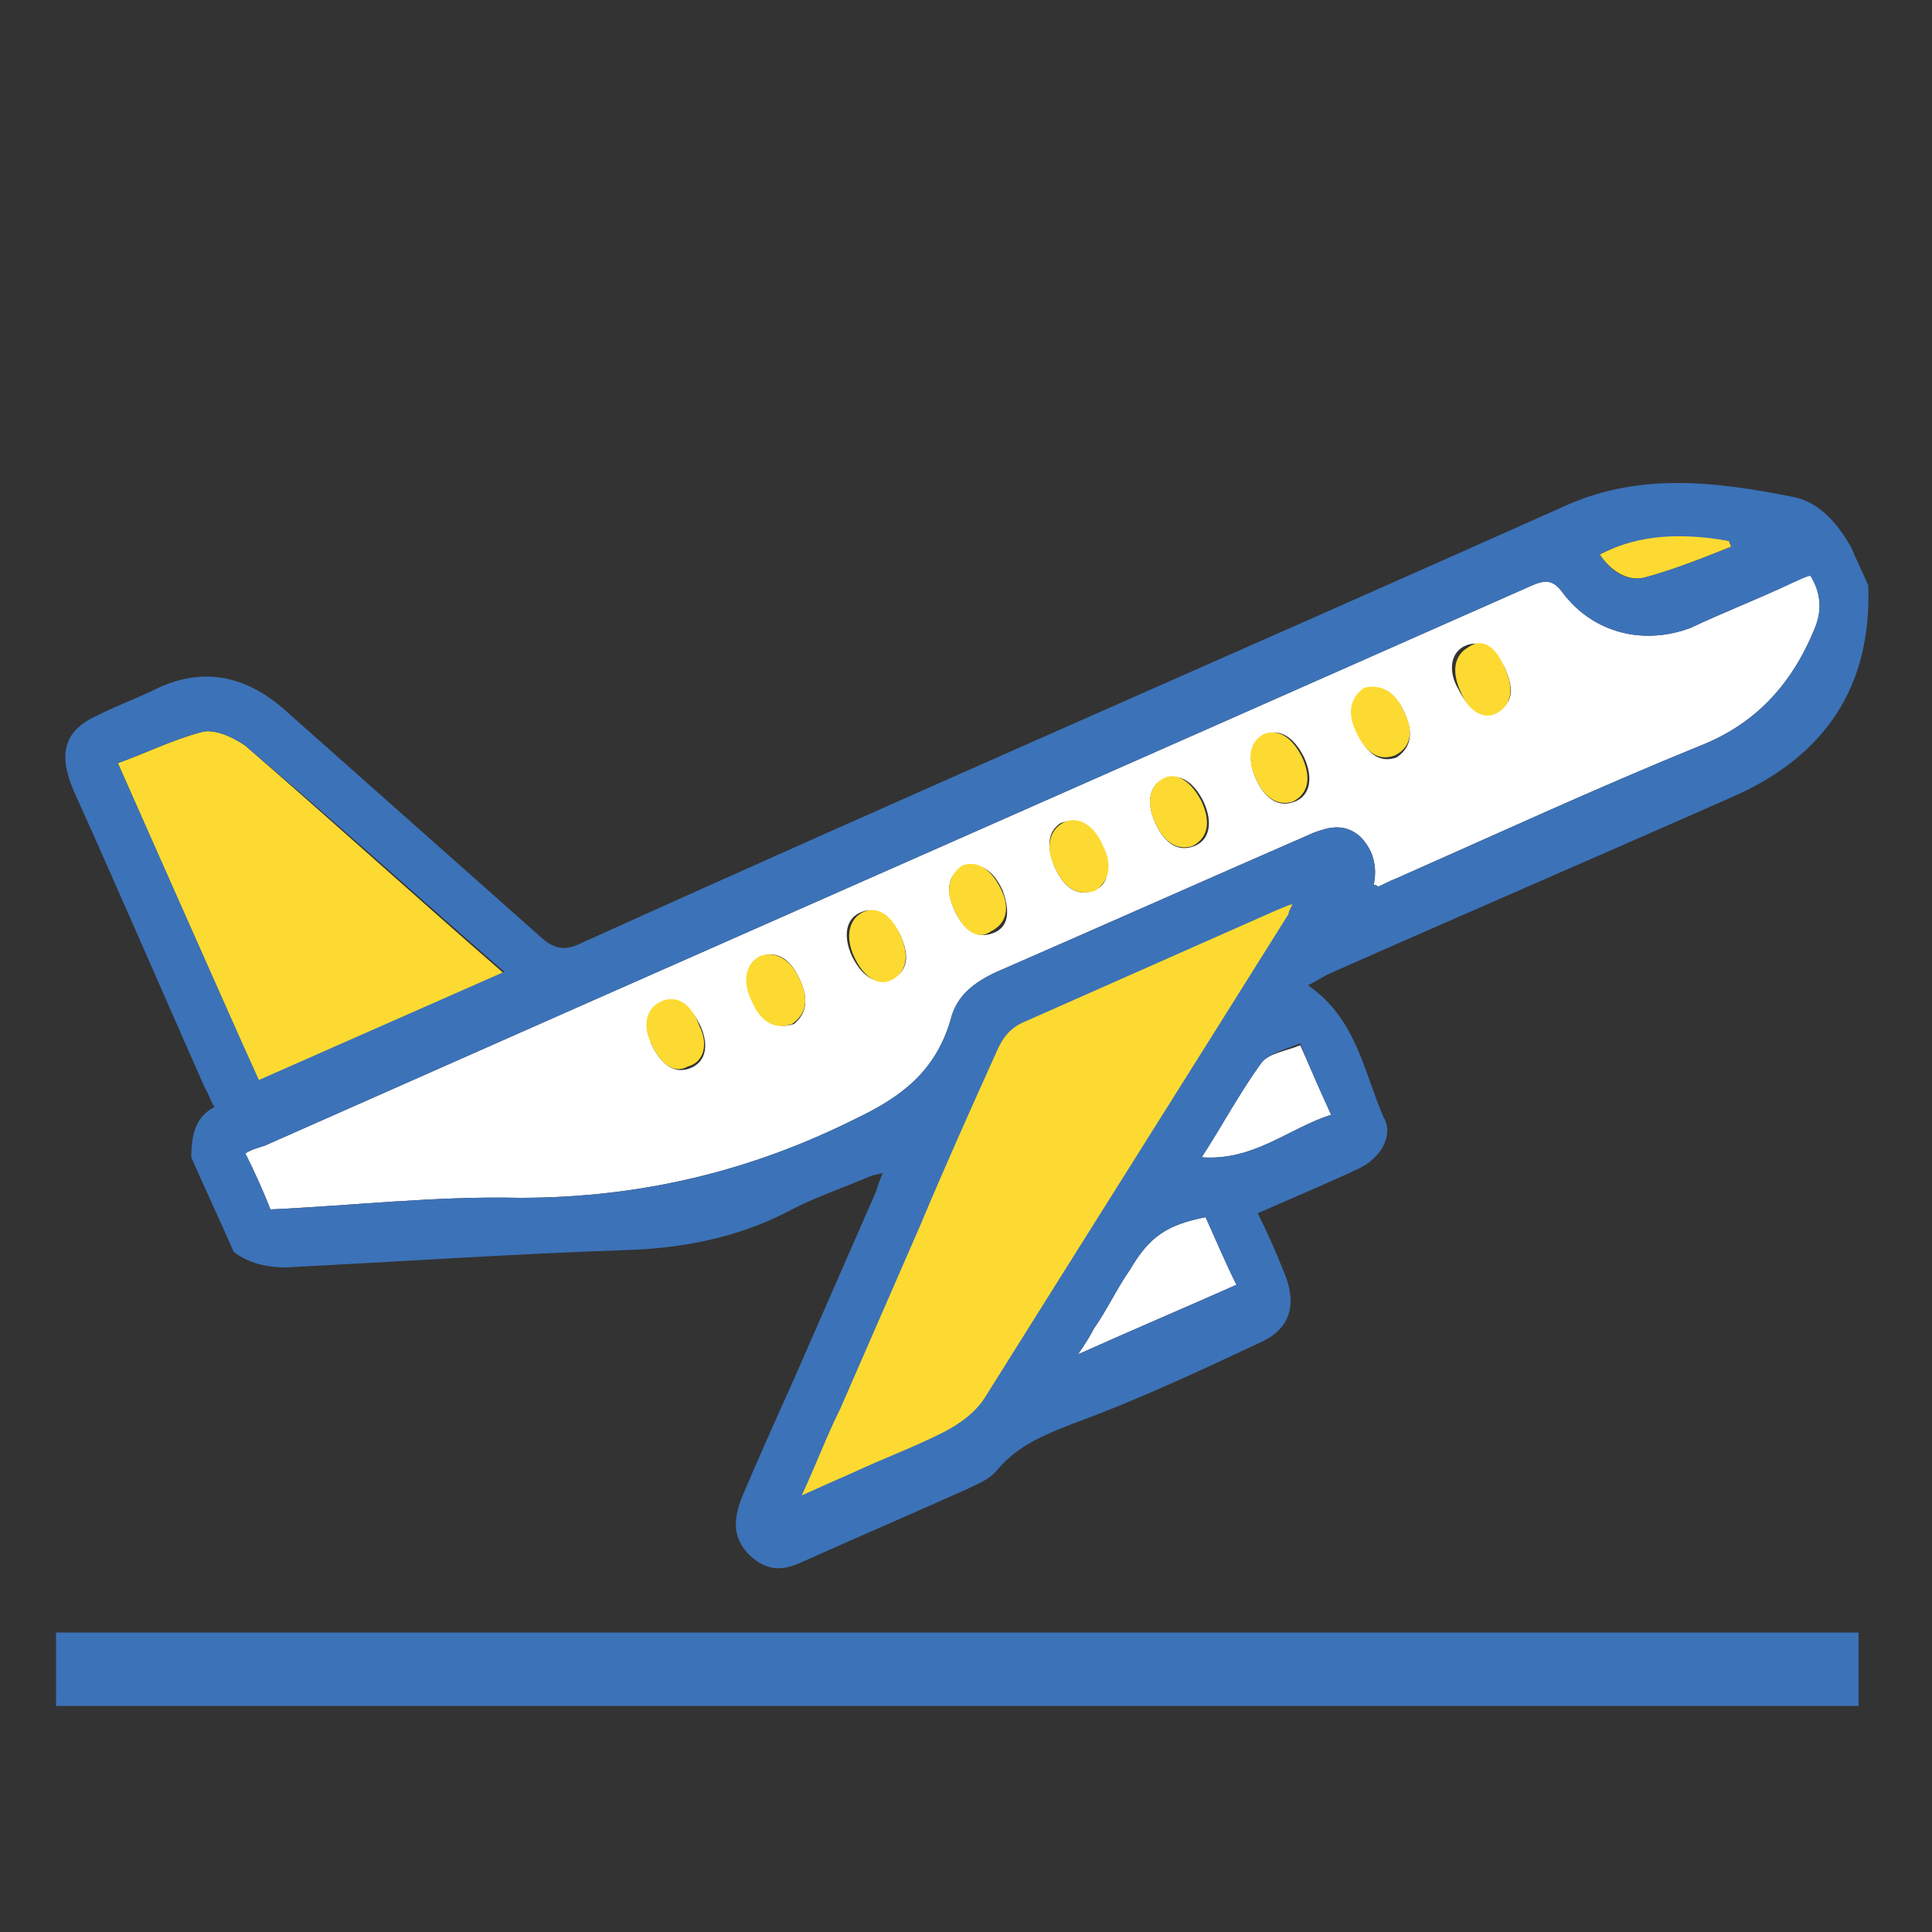 <?xml version="1.0" encoding="utf-8"?>
<!-- Generator: Adobe Illustrator 19.0.0, SVG Export Plug-In . SVG Version: 6.00 Build 0)  -->
<svg version="1.1" id="Layer_1" xmlns="http://www.w3.org/2000/svg" xmlns:xlink="http://www.w3.org/1999/xlink" x="0px" y="0px"
	 viewBox="-909 491 100 100" style="enable-background:new -909 491 100 100;" xml:space="preserve">
<rect x="-909" y="491" width="100" height="100" fill="#333333" stroke="none"/>
<style type="text/css">
	.st0{fill:#FDDA31;}
	.st1{fill:#FFFFFF;}
	.st2{fill:#3C72B8;}
</style>
<g id="XMLID_52_">
	<polygon id="XMLID_53_" class="st0" points="-869,570.1 -858.2,566.2 -839.3,535.2 -857.7,542.4 -869.7,568.5 	"/>
	<path id="XMLID_404_" class="st1" d="M-815.3,520.7c0.6,1.1,0.6,2,0.2,2.9c-1.2,2.9-3.1,4.9-5.9,6c-5.4,2.2-10.6,4.6-15.8,6.9
		c-0.3,0.1-0.6,0.3-0.9,0.4c0-0.1-0.2-0.1-0.2-0.1c0.2-0.9,0-1.8-0.7-2.5c-0.8-0.7-1.6-0.5-2.4-0.2c-5.5,2.4-10.9,4.8-16.4,7.2
		c-1.1,0.5-2.1,1.2-2.4,2.5c-0.8,2.7-2.6,4-4.9,5.1c-5.4,2.7-11.1,4.1-17.4,4.1c-4.3-0.1-8.6,0.4-12.9,0.6c-0.4-1-0.8-1.9-1.3-2.9
		c0.3-0.2,0.7-0.3,1-0.4c21.9-9.7,43.7-19.3,65.6-29c0.7-0.3,1.1-0.3,1.6,0.4c1.6,2.1,4.2,2.7,6.6,1.8c1.7-0.8,3.5-1.5,5.2-2.3
		C-816,521-815.7,520.9-815.3,520.7z M-859.6,538.1c0.5,1.1,1.2,1.5,2,1.2c0.8-0.3,0.9-1.1,0.5-2.2c-0.5-1.1-1.2-1.5-2-1.2
		C-859.9,536.2-860.1,537-859.6,538.1z M-862.4,539.4c-0.5-1-1.2-1.5-2-1.2c-0.8,0.3-1,1.2-0.5,2.3c0.5,1,1.2,1.5,2,1.2
		C-862,541.3-861.9,540.5-862.4,539.4z M-854.4,535.9c0.5,1.1,1.2,1.5,2,1.2s0.9-1.1,0.4-2.3c-0.5-1.1-1.3-1.5-2.1-1.2
		C-854.7,534-854.9,534.7-854.4,535.9z M-875.3,545c0.5,1.1,1.2,1.6,2,1.3c0.8-0.3,1-1.1,0.6-2.1c-0.5-1.1-1.2-1.6-1.9-1.3
		C-875.5,543.1-875.7,543.9-875.3,545z M-867.6,541.7c-0.5-1.1-1.2-1.5-2-1.2c-0.8,0.3-0.9,1.2-0.4,2.3c0.5,1.1,1.2,1.5,2.1,1.2
		C-867.3,543.5-867.1,542.8-867.6,541.7z M-849.2,533.6c0.5,1.1,1.2,1.5,2,1.2c0.8-0.3,1-1.2,0.5-2.3c-0.5-1-1.2-1.5-2-1.2
		S-849.7,532.5-849.2,533.6z M-831.1,525.6c-0.5-1-1.2-1.5-2-1.2c-0.8,0.3-1,1.3-0.4,2.3c0.5,1,1.2,1.5,1.9,1.1
		C-830.7,527.5-830.6,526.7-831.1,525.6z M-844,531.3c0.5,1.1,1.2,1.5,2,1.2c0.8-0.3,1-1.2,0.5-2.3c-0.5-1-1.2-1.5-2-1.2
		C-844.2,529.3-844.5,530.2-844,531.3z M-836.3,527.9c-0.5-1.1-1.2-1.5-2-1.2c-0.8,0.3-0.9,1.2-0.4,2.3c0.5,1.1,1.2,1.5,2,1.2
		C-836,529.7-835.8,529-836.3,527.9z"/>
	<path id="XMLID_403_" class="st0" d="M-882.9,541.4c-4.3,1.9-8.4,3.7-12.7,5.6c-2.4-5.5-4.8-10.8-7.3-16.5c1.4-0.5,2.8-1.2,4.3-1.6
		c0.6-0.2,1.6,0.2,2.3,0.7C-891.8,533.5-887.5,537.4-882.9,541.4z"/>
	<path id="XMLID_402_" class="st1" d="M-845,557.5c-2.7,1.2-5.3,2.3-8.2,3.6c0.4-0.6,0.6-0.9,0.8-1.3c0.7-1,1.2-2.1,1.9-3.1
		c1-1.7,1.9-2.3,3.9-2.7C-846.1,555.1-845.6,556.3-845,557.5z"/>
	<path id="XMLID_401_" class="st1" d="M-841.7,545.1c0.5,1.1,1,2.3,1.6,3.6c-2.2,0.7-4,2.4-6.7,2.2c1.1-1.7,2-3.4,3.1-4.9
		C-843.3,545.5-842.4,545.4-841.7,545.1z"/>
	<path id="XMLID_400_" class="st0" d="M-826.2,519.7c2.1-1.1,4.3-1.2,6.7-0.7c0,0.1,0.1,0.2,0.1,0.3c-1.5,0.6-3,1.2-4.5,1.6
		C-824.7,521.1-825.6,520.6-826.2,519.7z"/>
	<path id="XMLID_398_" class="st0" d="M-859.6,538.1c-0.5-1-0.3-1.8,0.4-2.3c0.8-0.3,1.5,0.2,2,1.2c0.5,1,0.3,1.8-0.5,2.2
		C-858.4,539.7-859.1,539.2-859.6,538.1z"/>
	<path id="XMLID_397_" class="st0" d="M-862.4,539.4c0.5,1.1,0.3,1.9-0.4,2.3s-1.5-0.1-2-1.2c-0.5-1.1-0.2-2,0.5-2.3
		C-863.6,537.9-862.9,538.3-862.4,539.4z"/>
	<path id="XMLID_396_" class="st0" d="M-854.4,535.9c-0.5-1-0.3-1.9,0.4-2.3s1.6,0,2.1,1.2c0.5,1,0.3,1.8-0.4,2.3
		C-853.2,537.4-853.9,537-854.4,535.9z"/>
	<path id="XMLID_395_" class="st0" d="M-875.3,545c-0.5-1-0.2-1.9,0.6-2.2s1.5,0.2,1.9,1.3c0.5,1,0.2,1.9-0.6,2.1
		C-874.1,546.6-874.8,546.1-875.3,545z"/>
	<path id="XMLID_394_" class="st0" d="M-867.6,541.7c0.5,1.1,0.3,1.8-0.4,2.3c-0.8,0.3-1.6,0-2.1-1.2c-0.5-1-0.3-1.9,0.4-2.3
		C-868.9,540.2-868.1,540.6-867.6,541.7z"/>
	<path id="XMLID_393_" class="st0" d="M-849.2,533.6c-0.5-1.1-0.3-1.9,0.4-2.3s1.5,0.2,2,1.2c0.5,1.1,0.3,1.9-0.5,2.3
		C-848,535-848.7,534.7-849.2,533.6z"/>
	<path id="XMLID_392_" class="st0" d="M-831.1,525.6c0.5,1.1,0.3,1.9-0.4,2.3s-1.5-0.1-1.9-1.1c-0.5-1.1-0.3-1.9,0.4-2.3
		C-832.3,524-831.6,524.4-831.1,525.6z"/>
	<path id="XMLID_391_" class="st0" d="M-844,531.3c-0.5-1.1-0.3-1.9,0.4-2.3c0.8-0.3,1.5,0.2,2,1.2c0.5,1.1,0.3,1.9-0.5,2.3
		C-842.8,532.7-843.5,532.4-844,531.3z"/>
	<path id="XMLID_390_" class="st0" d="M-836.3,527.9c0.5,1,0.3,1.8-0.5,2.2c-0.8,0.3-1.5-0.1-2-1.2c-0.5-1-0.3-1.8,0.4-2.3
		C-837.6,526.4-836.8,526.7-836.3,527.9z"/>
	<path id="XMLID_66_" class="st2" d="M-816.3,516.7c-4-0.8-7.8-1.2-11.5,0.4c-17,7.6-34.3,15.1-51.3,22.8c-0.7,0.3-1.2,0.2-1.8-0.3
		c-4.4-3.9-8.9-7.9-13.3-11.8c-2-1.8-4.2-2.3-6.6-1.2c-1,0.5-2.1,0.9-3.1,1.4c-1.8,0.8-2.1,2-1.3,3.9c2.3,5.1,4.5,10.2,6.8,15.4
		c0.2,0.3,0.3,0.7,0.5,1c-1,0.5-1.2,1.5-1.2,2.6c0.7,1.6,1.5,3.3,2.2,4.9c0.8,0.6,1.7,0.8,2.7,0.8c5.9-0.3,11.8-0.7,17.7-0.9
		c3-0.1,5.8-0.7,8.3-2c1.3-0.7,2.8-1.2,4.2-1.8c0.2-0.1,0.5-0.1,0.7-0.2c-0.2,0.4-0.3,0.9-0.5,1.3l-4.2,9.6l0,0
		c-0.9,2-1.8,4-2.6,5.9c-0.5,1.3-0.4,2.1,0.3,2.9c0.8,0.8,1.6,1,2.7,0.5c2.9-1.3,5.7-2.5,8.6-3.8c0.6-0.3,1.2-0.5,1.6-1
		c1.1-1.3,2.4-1.8,3.9-2.4c3.3-1.2,6.5-2.7,9.7-4.2c1.6-0.7,2-2,1.2-3.8c-0.4-1-0.8-1.9-1.3-2.9c1.8-0.8,3.5-1.5,5.2-2.3
		c1.1-0.5,1.9-1.7,1.3-2.7c-1-2.3-1.4-5.1-3.9-6.8c0.4-0.2,0.7-0.4,1.1-0.6c7-3.1,14.2-6.2,21.2-9.3c4.3-2,6.9-5.4,6.7-10.8
		c-0.3-0.7-0.6-1.3-0.9-2C-814,517.9-815,516.9-816.3,516.7z M-819.5,519c0,0.1,0.1,0.2,0.1,0.3c-1.5,0.6-3,1.2-4.5,1.6
		c-0.9,0.2-1.7-0.3-2.3-1.2C-824.1,518.6-821.8,518.6-819.5,519z M-902.9,530.5c1.4-0.5,2.8-1.2,4.3-1.6c0.6-0.2,1.6,0.2,2.3,0.7
		c4.5,3.8,8.8,7.7,13.4,11.7c-4.3,1.9-8.4,3.7-12.7,5.6C-898,541.6-900.4,536.1-902.9,530.5z M-845,557.5c-2.7,1.2-5.3,2.3-8.2,3.6
		c0.4-0.6,0.6-0.9,0.8-1.3c0.7-1,1.2-2.1,1.9-3.1c1-1.7,1.9-2.3,3.9-2.7C-846.1,555.1-845.6,556.3-845,557.5z M-840.1,548.7
		c-2.2,0.7-4,2.4-6.7,2.2c1.1-1.7,2-3.4,3.1-4.9c0.4-0.5,1.3-0.7,2-1C-841.2,546.3-840.7,547.4-840.1,548.7z M-842.3,538.3
		c-5.2,8.3-10.5,16.7-15.7,25c-0.5,0.8-1.3,1.4-2.3,1.9c-1.4,0.7-3,1.3-4.5,2c-0.9,0.4-1.6,0.7-2.7,1.2c0.7-1.5,1.3-3.1,2-4.5l0,0
		l4.1-9.4c1.3-3.1,2.6-6,4-9.1c0.3-0.7,0.7-1.2,1.4-1.5c4.3-1.9,8.8-3.9,13.1-5.8c0.3-0.1,0.4-0.2,0.8-0.3
		C-842.3,538.2-842.3,538.2-842.3,538.3z M-815.1,523.6c-1.2,2.9-3.1,4.9-5.9,6c-5.4,2.2-10.6,4.6-15.8,6.9
		c-0.3,0.1-0.6,0.3-0.9,0.4c0-0.1-0.2-0.1-0.2-0.1c0.2-0.9,0-1.8-0.7-2.5c-0.8-0.7-1.6-0.5-2.4-0.2c-5.5,2.4-10.9,4.8-16.4,7.2
		c-1.1,0.5-2.1,1.2-2.4,2.5c-0.8,2.7-2.6,4-4.9,5.1c-5.4,2.7-11.1,4.1-17.4,4.1c-4.3-0.1-8.6,0.4-12.9,0.6c-0.4-1-0.8-1.9-1.3-2.9
		c0.3-0.2,0.7-0.3,1-0.4c21.9-9.7,43.7-19.3,65.6-29c0.7-0.3,1.1-0.3,1.6,0.4c1.6,2.1,4.2,2.7,6.6,1.8c1.7-0.8,3.5-1.5,5.2-2.3
		c0.3-0.1,0.6-0.3,1-0.4C-814.7,521.8-814.7,522.6-815.1,523.6z"/>
</g>
<rect x="-906.1" y="575.5" class="st2" width="93.3" height="3.8"/>
</svg>
